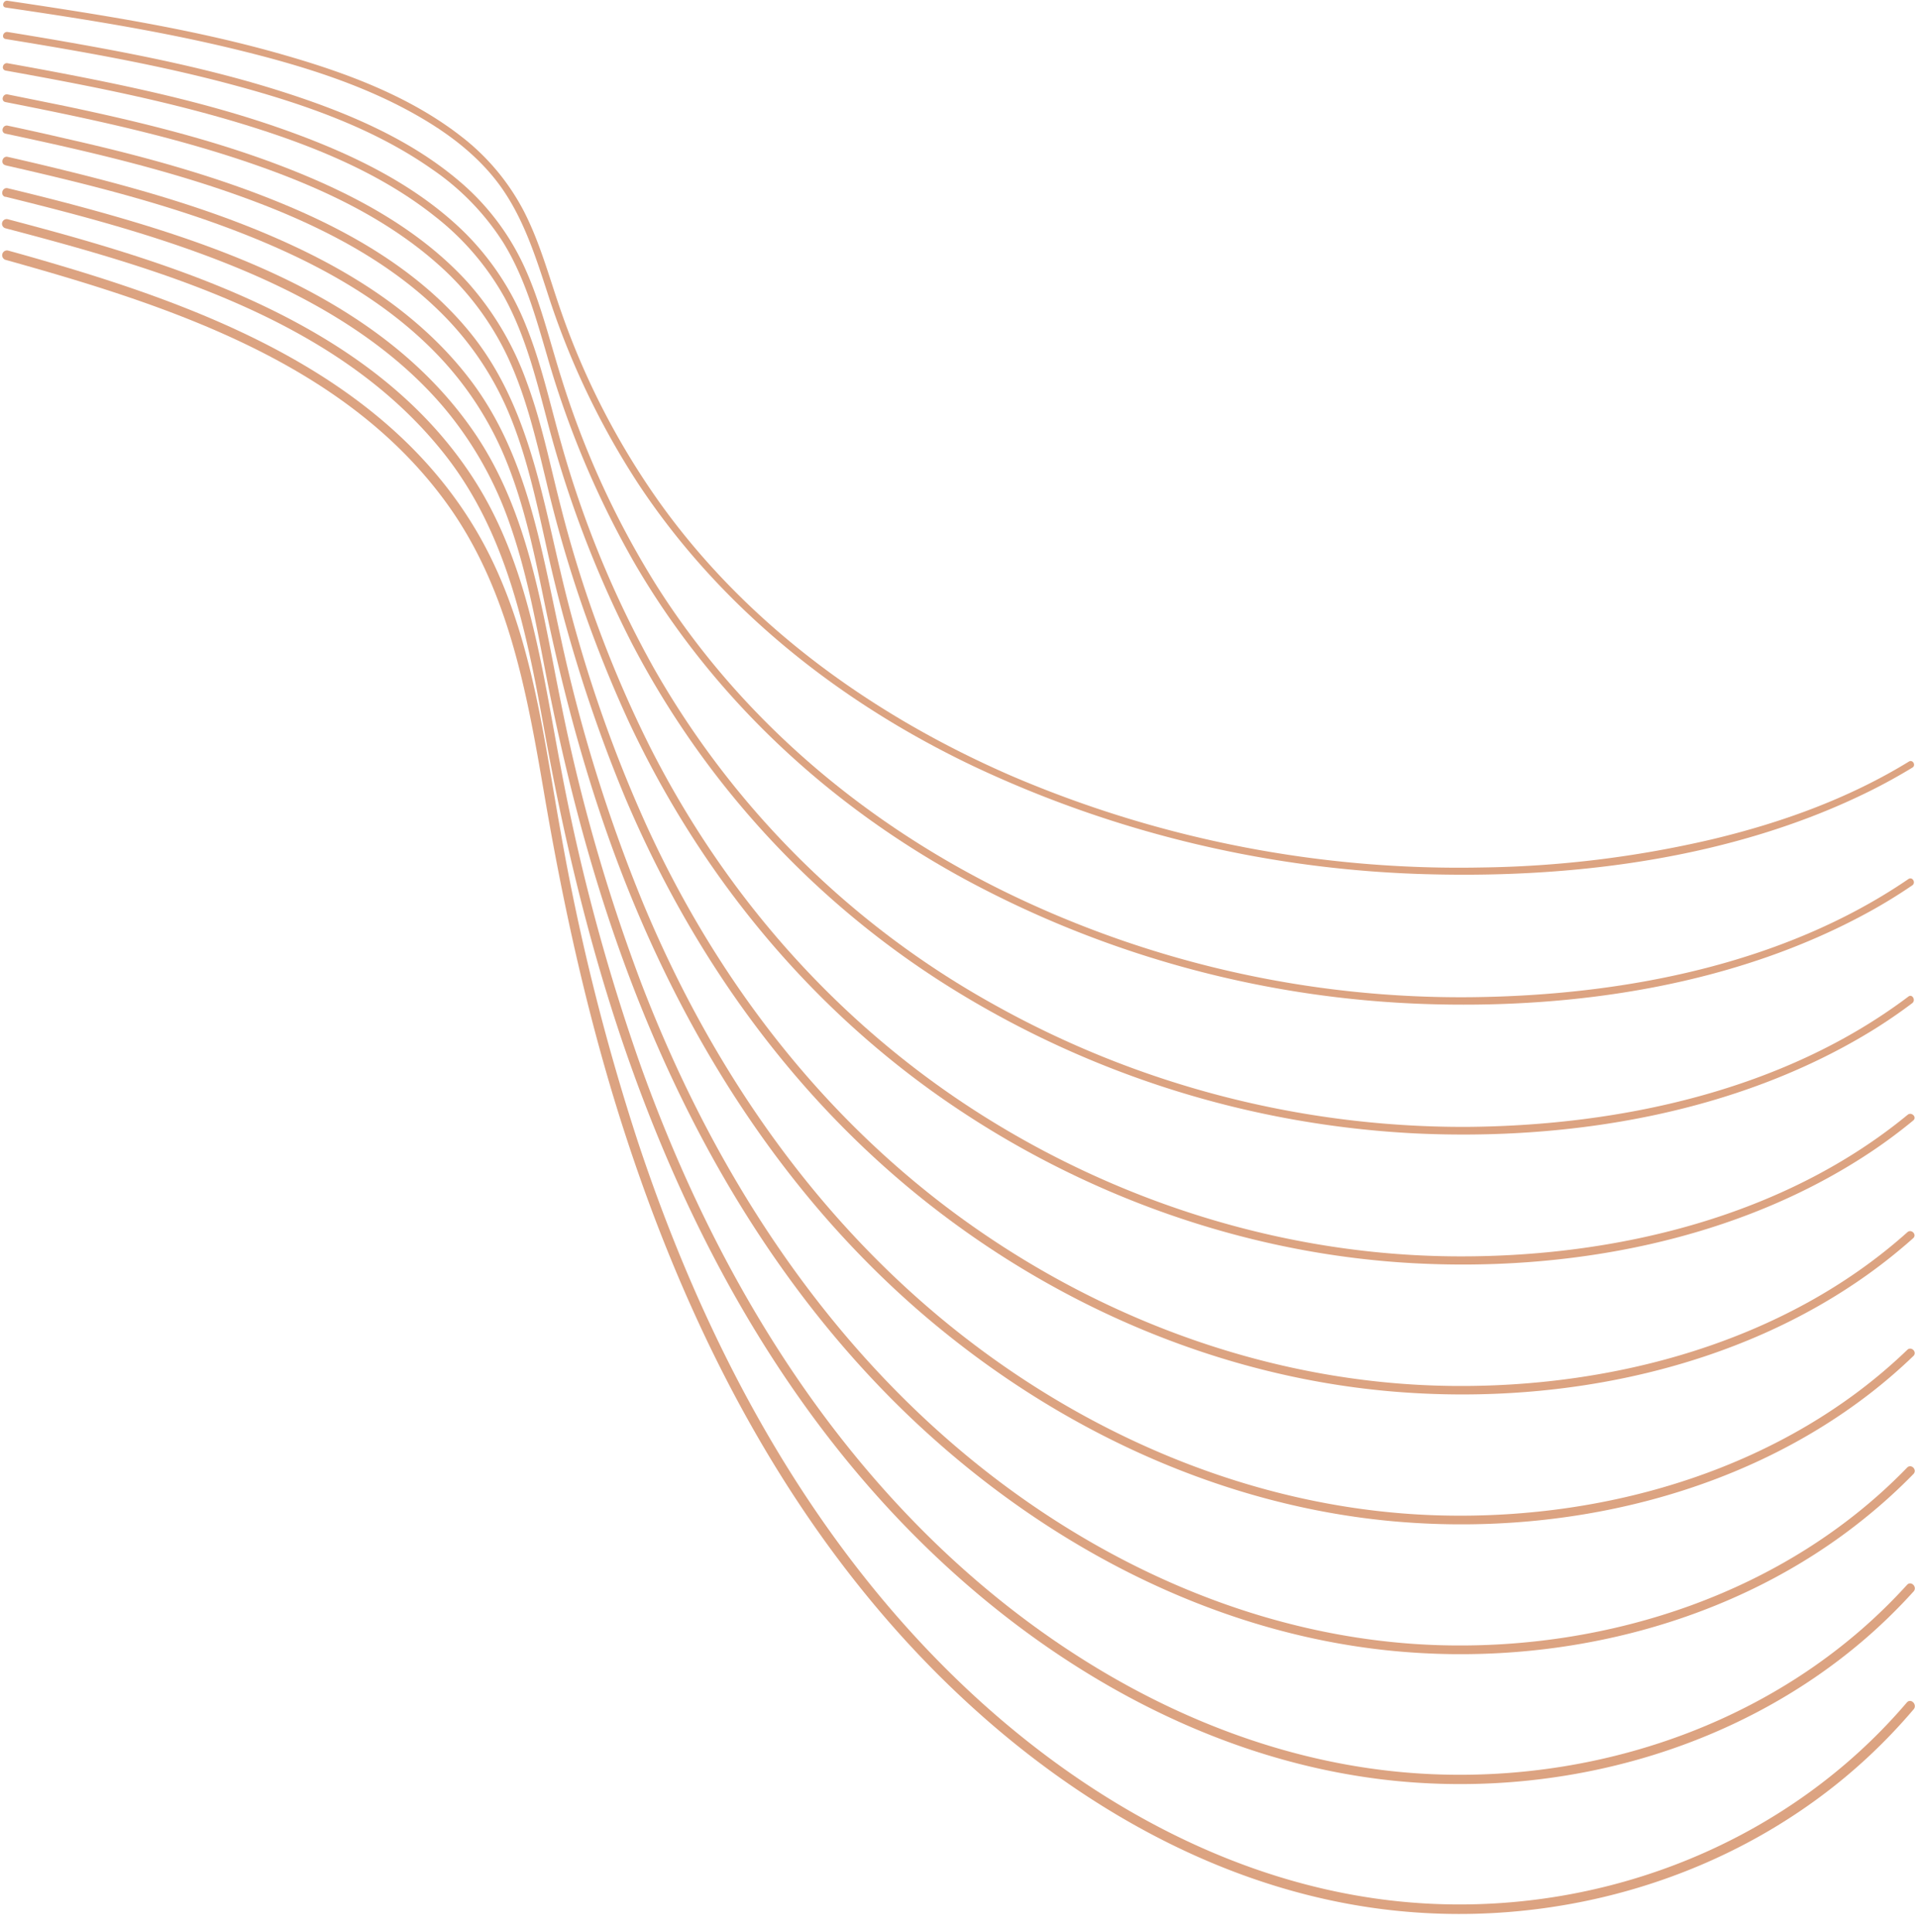 <?xml version="1.0" encoding="UTF-8" standalone="no"?><svg xmlns="http://www.w3.org/2000/svg" xmlns:xlink="http://www.w3.org/1999/xlink" data-name="Layer 1" fill="#dca381" height="505" preserveAspectRatio="xMidYMid meet" version="1" viewBox="-0.5 -0.2 501.3 505.0" width="501.3" zoomAndPan="magnify"><g id="change1_1"><path d="M.89,67.69c42.05,11.75,88.46,26.59,115.27,63.52,16.19,22.29,21,49.31,25.55,75.88,4.72,27.76,10.69,55.28,19,82.21,15.71,50.79,39.52,100,75.69,139.49,32.15,35.09,74.78,63.14,122.69,69.72,46,6.32,94.21-7.61,128.43-39.32a148.33,148.33,0,0,0,12.14-12.68c1.05-1.22-.73-3-1.78-1.78-30.88,36.19-78.07,55.11-125.39,52.55C323.88,494.66,279.57,469,245.84,435c-37.69-37.93-62.89-86.36-79.59-136.73A588.05,588.05,0,0,1,146,217c-4.78-26.61-7.92-54.38-21.81-78.16C101.5,100.06,58,82,16.82,69.66c-5.07-1.52-10.16-3-15.26-4.39a1.26,1.26,0,0,0-.67,2.42Z"/></g><g id="change1_2"><path d="M.9,59.45c41.2,10.82,87.2,24.16,114.75,59,16.54,20.94,21.55,46.93,26.18,72.54,4.81,26.59,11,52.9,19.51,78.56,16.17,48.55,40.77,95,77.13,131.53,32.82,33,75.32,58,122.08,63.73,44.9,5.47,92.29-7.11,126.68-36.93a144.1,144.1,0,0,0,12.42-12.17c1.05-1.15-.67-2.88-1.72-1.72-31.24,34.43-77.95,51.44-124,49.48-47.62-2-91.93-25-126.37-57-37.63-35-63.56-80.44-80.72-128.46A525.64,525.64,0,0,1,146,200c-4.87-25.47-8.14-52.07-22.32-74.44-23.37-36.85-67-53.09-107.09-64.39-5-1.4-10-2.74-15-4.06A1.21,1.21,0,0,0,.9,59.45Z"/></g><g id="change1_3"><path d="M.91,51.21c21.4,5.27,42.85,11,63.16,19.65,19.17,8.19,37.61,19.23,51.26,35.22a95.8,95.8,0,0,1,17.18,30c4.5,12.57,6.93,25.75,9.46,38.82,4.89,25.28,11.19,50.26,19.92,74.51,16.62,46.2,41.91,89.71,78.18,123.28,33.64,31.14,76.36,53.7,122.39,58.45,44,4.53,90.5-6.86,125-35.05A142.28,142.28,0,0,0,499.62,385c1.05-1.08-.61-2.74-1.66-1.66-31.58,32.59-77.75,47.82-122.59,46.4-46.65-1.49-90.88-21.86-126-51.86-37.7-32.18-64.51-74.94-82.18-120.91a465.35,465.35,0,0,1-21-73.13c-5-24.48-8.36-50.09-22.85-71.19C99.35,77.76,56,63.2,17,52.87Q9.27,50.85,1.54,49c-1.47-.36-2.09,1.9-.63,2.26Z"/></g><g id="change1_4"><path d="M.92,43C22,47.8,43,53,63.12,60.91,82,68.34,100.55,78.34,114.59,93.3a87.41,87.41,0,0,1,17.73,28.21c4.6,11.77,7.09,24.21,9.64,36.54,5,24.07,11.43,47.8,20.35,70.74,17.23,44.26,43.52,85.12,80.06,115.9,34.35,28.94,76.95,48.85,122,52.75,43.19,3.73,89.16-6.63,123.81-33.41a139.18,139.18,0,0,0,11.42-9.86c1.05-1-.55-2.61-1.6-1.6-31.93,30.73-77.56,44.28-121.25,43.29-45.66-1-89.67-18.95-125.47-46.84-37.61-29.3-65.3-69.11-83.57-112.87a409.75,409.75,0,0,1-21.77-70.25c-5.09-23.2-8.71-47.28-23.45-66.73C110.72,83.63,94.21,72.53,76.72,64.31c-19.14-9-39.61-14.9-60.1-19.94Q9.09,42.51,1.52,40.8c-1.41-.33-2,1.85-.6,2.17Z"/></g><g id="change1_5"><path d="M.94,34.73c20.77,4.42,41.57,9.21,61.58,16.42C81.27,57.91,99.9,67,114.29,81.07A81.18,81.18,0,0,1,132,106.61c4.92,11.27,7.48,23.38,10.15,35.33a385.13,385.13,0,0,0,20.81,66.46c17.81,42,45,79.71,81.3,107.61C279.32,343,322,360.56,366.34,363.68c42,3,87-6.18,121.59-31a142.77,142.77,0,0,0,11.63-9.31c1-.94-.5-2.47-1.54-1.54C466,350.48,421.29,362.48,379,362c-44.84-.48-88.59-16-125.14-41.65-37.54-26.34-66.2-63-85.26-104.54A357.91,357.91,0,0,1,146,149.23c-5.22-22-9-44.56-23.68-62.58-12.06-14.79-28.88-25-46.23-32.45C57,46,36.84,40.57,16.62,36Q9.07,34.24,1.51,32.64c-1.36-.29-1.94,1.8-.57,2.09Z"/></g><g id="change1_6"><path d="M1,26.49c20.64,4.05,41.3,8.42,61.3,15.05C80.72,47.66,99.3,55.8,114,68.88a75.12,75.12,0,0,1,17.62,23c5.24,10.71,7.9,22.41,10.7,33.93a331.65,331.65,0,0,0,21.54,62.64c18.56,39.6,46.69,74.07,82.76,99,35.77,24.72,78.29,40,121.81,42.45,41.15,2.31,85.18-5.87,119.9-28.95a136.11,136.11,0,0,0,11.24-8.34c1-.85-.45-2.31-1.48-1.47-32.38,26.65-76.34,37.17-117.6,37-43.92-.14-87.29-13.53-124.35-36.93-37.29-23.55-66.94-57-86.81-96.32a311.09,311.09,0,0,1-23.18-62.38c-2.85-10.95-5-22.11-8.94-32.75a79.18,79.18,0,0,0-15.46-26.16C109.39,60,92.76,51,75.88,44.28,56.78,36.67,36.7,31.77,16.62,27.54Q9.07,26,1.5,24.48c-1.31-.26-1.87,1.75-.55,2Z"/></g><g id="change1_7"><path d="M1,18.25c20.51,3.68,41,7.65,61,13.68,18,5.45,36.27,12.58,51.14,24.39a70.27,70.27,0,0,1,18.36,21.47c5.26,9.74,8,20.51,10.81,31.14a287,287,0,0,0,22.19,58.71,232.61,232.61,0,0,0,84.29,90.81A253.65,253.65,0,0,0,369.29,296c40.46,1.93,83.73-5.19,118.76-26.41q5.81-3.53,11.24-7.62c1-.77,0-2.5-1-1.73C465.74,284.77,422.94,294,382.83,294.3a251.4,251.4,0,0,1-123.95-32.2,231.17,231.17,0,0,1-88.57-87.84,269.36,269.36,0,0,1-24.2-58.83c-2.92-10.3-5.17-20.84-9.24-30.79a71.48,71.48,0,0,0-15.59-23.73C108.67,48.36,92.12,40.34,75.57,34.33c-19.22-7-39.29-11.42-59.34-15.28Q8.87,17.64,1.49,16.33C.23,16.1-.31,18,1,18.25Z"/></g><g id="change1_8"><path d="M1,10c20.26,3.3,40.55,6.85,60.38,12.25,17.82,4.84,35.89,11.11,51.11,21.82A66.22,66.22,0,0,1,131,63.13c5.63,9.11,8.51,19.45,11.49,29.64a244.13,244.13,0,0,0,22.94,54.34c20.38,35,50.54,63,86,82.33a272.16,272.16,0,0,0,120.36,32.74c39.35,1.35,81.22-4.87,116.09-24q5.88-3.22,11.42-7c1-.69.06-2.35-1-1.65-32.75,22.38-74.57,30.38-113.64,30.87a271.29,271.29,0,0,1-123.55-28.06c-36.4-18.08-68-44.84-89.87-79.28a231.5,231.5,0,0,1-25-54.41c-3-9.48-5.28-19.2-9.33-28.31a64.47,64.47,0,0,0-16.28-22.26c-13-11.46-29.45-18.49-45.75-23.8-19-6.2-38.67-10.15-58.33-13.59-5-.88-10-1.71-15.06-2.53C.28,8-.24,9.81,1,10Z"/></g><g id="change1_9"><path d="M1,1.77C21,4.7,41,7.84,60.7,12.61c17.55,4.25,35.4,9.65,50.87,19.18,7.14,4.4,13.76,9.81,18.7,16.64,6,8.34,9.13,18.14,12.29,27.82a206.67,206.67,0,0,0,23.88,50.16c21.49,32.44,52.56,57,87.5,73.63a296.2,296.2,0,0,0,120,28.26c38.6.92,79.5-4.5,114.4-21.83q5.61-2.79,11-6.07c1-.61.08-2.19-.92-1.57-15.76,9.67-33.4,16-51.33,20.29a280.17,280.17,0,0,1-60.44,7.39A296.91,296.91,0,0,1,263.9,202.58C228,187,195.35,163.65,172.32,131.72a198.76,198.76,0,0,1-26.07-50.23c-3.09-8.79-5.46-17.88-9.69-26.22a59.22,59.22,0,0,0-16.63-19.91C106.7,25.09,90.45,19,74.51,14.39,55.39,8.82,35.71,5.29,16.05,2.21Q8.76,1.07,1.47,0C.32-.16-.18,1.6,1,1.77Z"/></g></svg>
